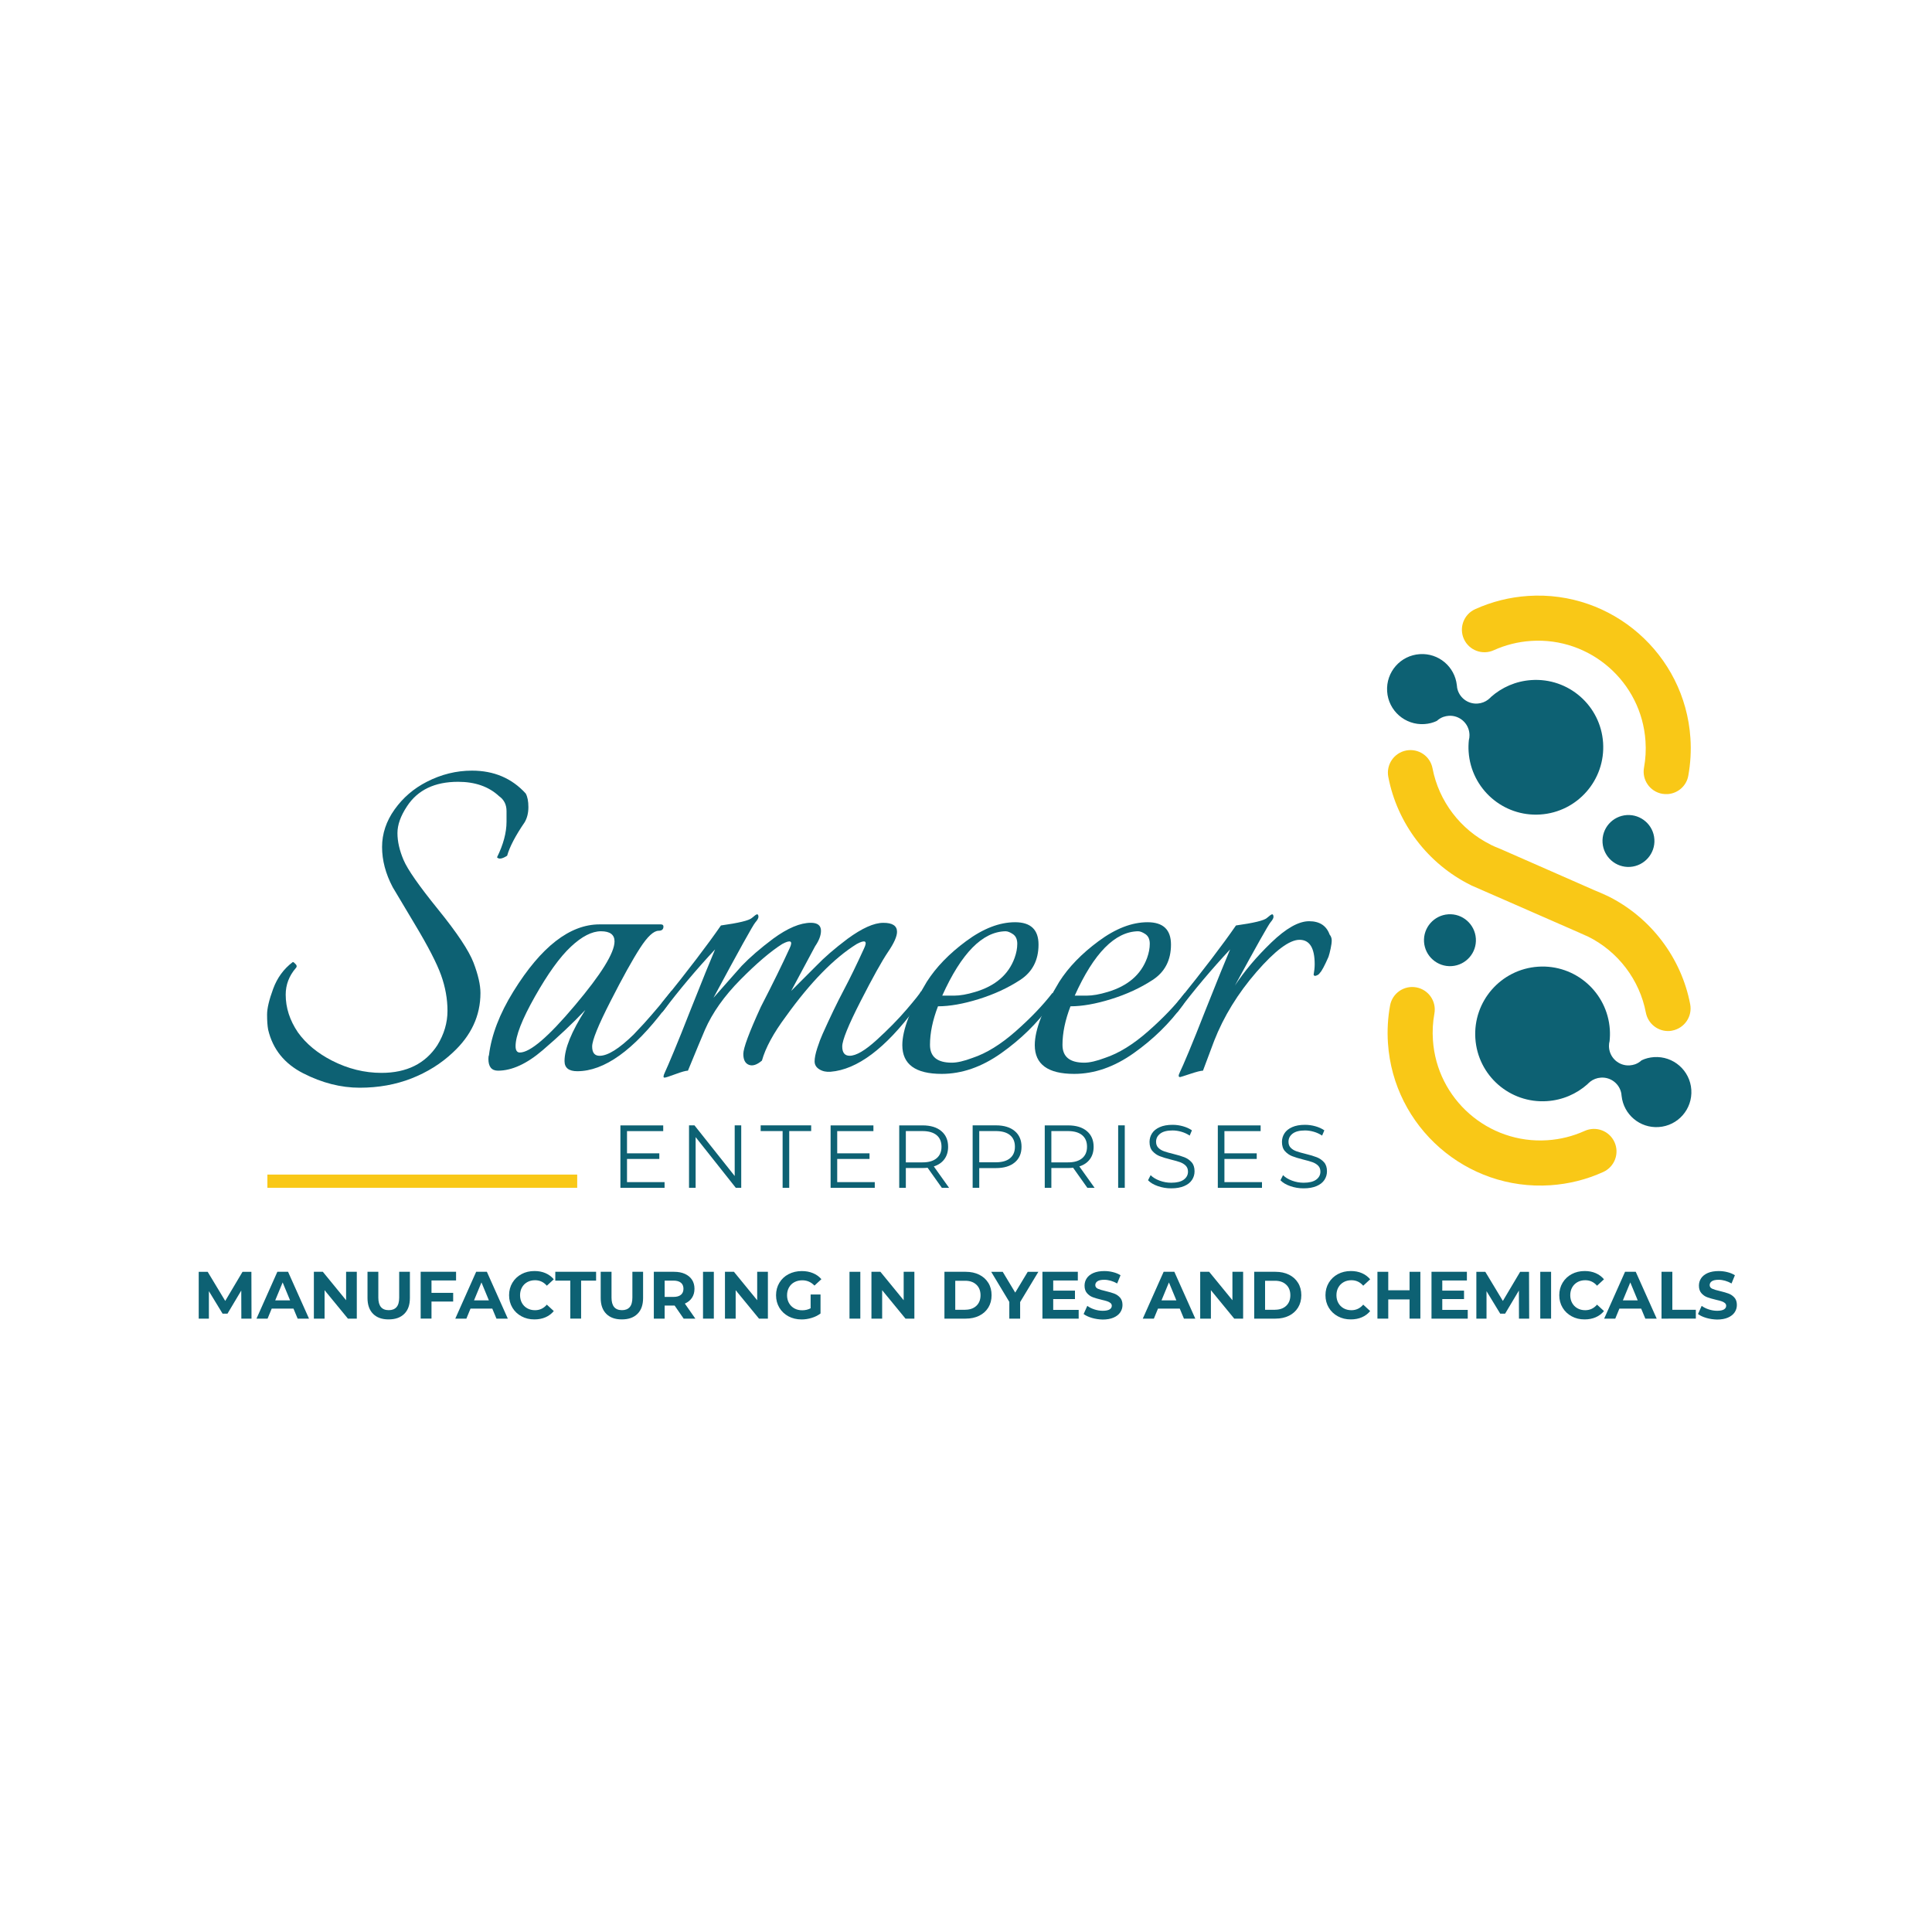 <?xml version="1.0" encoding="UTF-8"?> <svg xmlns="http://www.w3.org/2000/svg" xmlns:xlink="http://www.w3.org/1999/xlink" version="1.1" id="Layer_1" x="0px" y="0px" viewBox="0 0 500 500" style="enable-background:new 0 0 500 500;" xml:space="preserve"> <style type="text/css"> .st0{fill:#F9C817;} .st1{fill:#0D6173;} </style> <g> <path class="st0" d="M432.76,266.72c-0.22,0.05-0.46,0.09-0.7,0.1c-2.9,0.19-5.54-1.82-6.11-4.74c-1.61-8.48-7.21-15.87-15-19.71 l-0.25-0.11c-0.43-0.21-0.77-0.38-1.12-0.52c-0.19-0.08-0.36-0.14-0.54-0.21l-0.02-0.02l-0.33-0.15l-12.14-5.31l-0.81-0.36 l-12.46-5.45l-2.12-0.93l-0.37-0.16l-0.13-0.07c-11.1-5.49-19.07-15.96-21.37-28.03c-0.6-3.16,1.48-6.21,4.63-6.82 c3.2-0.61,6.23,1.47,6.82,4.63c1.63,8.49,7.23,15.87,15,19.71l0,0.02c0.02,0,0.02,0.02,0.04,0.02l0.21,0.1 c0.64,0.31,1.16,0.54,1.68,0.73l0.35,0.15l0.27,0.11l12.14,5.33l12.31,5.41l0.44,0.18l1.08,0.47l0,0.02l1.54,0.66l0.1,0.05 l0.15,0.06c11.1,5.47,19.07,15.94,21.37,28.02C438.02,263.06,435.94,266.11,432.76,266.72z"></path> <path class="st0" d="M431.6,205.51c-0.47,0.03-0.95,0-1.44-0.08c-3.17-0.58-5.27-3.61-4.69-6.78c0.41-2.24,0.54-4.55,0.38-6.86 c-1.02-15.31-14.31-26.94-29.62-25.92c-3.37,0.22-6.61,1.04-9.65,2.41c-2.93,1.33-6.39,0.03-7.72-2.9 c-1.33-2.93-0.03-6.39,2.9-7.72c4.32-1.96,8.92-3.11,13.69-3.43c21.73-1.45,40.59,15.06,42.03,36.79c0.22,3.27,0.03,6.54-0.55,9.73 C436.46,203.42,434.2,205.34,431.6,205.51z"></path> <path class="st1" d="M428.15,217.2c0.25,3.69-2.57,6.9-6.26,7.15c-3.71,0.25-6.9-2.57-7.15-6.26c-0.25-3.71,2.55-6.9,6.26-7.15 C424.69,210.7,427.91,213.49,428.15,217.2z"></path> <path class="st1" d="M414.88,192.22c0.64,9.61-6.62,17.93-16.25,18.57c-9.61,0.64-17.91-6.64-18.55-16.25 c-0.07-1.02-0.04-2.02,0.06-3c0.1-0.4,0.17-0.8,0.16-1.23c0.01-0.11,0-0.24-0.01-0.37c-0.18-2.77-2.59-4.88-5.36-4.69 c-0.48,0.03-0.94,0.14-1.38,0.28c-0.64,0.23-1.2,0.58-1.69,1.03c-0.98,0.48-2.06,0.75-3.22,0.83c-5.01,0.33-9.32-3.46-9.65-8.45 c-0.33-5.01,3.44-9.32,8.45-9.65c4.86-0.32,9.06,3.23,9.59,8.04c0.03,0.13,0.04,0.28,0.05,0.41l0.01,0.17 c0.43,2.52,2.7,4.35,5.31,4.17c1.04-0.07,1.99-0.45,2.75-1.04c0.05-0.04,0.12-0.1,0.18-0.16c0.12-0.12,0.25-0.24,0.39-0.34 l0.14-0.16c2.81-2.49,6.42-4.11,10.46-4.38C405.94,175.35,414.24,182.61,414.88,192.22z"></path> <g> <path class="st0" d="M414.25,231.11l0-0.02l-1.08-0.47l0.25,0.1c0.73,0.29,1.56,0.64,2.37,1.06L414.25,231.11z"></path> <path class="st0" d="M401.23,306.74c-21.73,1.45-40.59-15.06-42.03-36.79c-0.22-3.27-0.03-6.54,0.55-9.73 c0.58-3.17,3.61-5.27,6.78-4.69c3.17,0.58,5.27,3.61,4.69,6.78c-0.41,2.24-0.54,4.55-0.38,6.86 c1.02,15.31,14.31,26.94,29.62,25.92c3.37-0.22,6.61-1.04,9.65-2.41c2.95-1.33,6.39-0.03,7.72,2.9c1.33,2.93,0.03,6.39-2.9,7.72 C410.61,305.27,406,306.42,401.23,306.74z"></path> <polygon class="st0" points="409.02,241.52 409.04,241.53 396.55,236.06 408.69,241.37 "></polygon> <path class="st0" d="M410.69,242.27l-1.66-0.73c0.17,0.06,0.34,0.13,0.54,0.21C409.92,241.89,410.27,242.05,410.69,242.27z"></path> </g> <path class="st1" d="M368.54,243.77c-0.25-3.69,2.57-6.9,6.26-7.15c3.71-0.25,6.9,2.57,7.15,6.26c0.25,3.71-2.55,6.9-6.26,7.15 C372,250.27,368.79,247.47,368.54,243.77z"></path> <path class="st1" d="M381.82,268.75c-0.64-9.61,6.62-17.93,16.25-18.57c9.61-0.64,17.91,6.64,18.55,16.25 c0.07,1.02,0.04,2.02-0.06,3c-0.1,0.4-0.17,0.8-0.16,1.23c-0.01,0.11,0,0.24,0.01,0.37c0.18,2.77,2.59,4.88,5.36,4.69 c0.48-0.03,0.94-0.14,1.38-0.28c0.64-0.23,1.2-0.58,1.69-1.03c0.98-0.48,2.06-0.75,3.22-0.83c5.01-0.33,9.32,3.46,9.65,8.45 c0.33,5.01-3.44,9.32-8.45,9.65c-4.86,0.32-9.06-3.23-9.59-8.04c-0.03-0.13-0.04-0.28-0.05-0.41l-0.01-0.17 c-0.43-2.52-2.7-4.35-5.31-4.17c-1.04,0.07-1.99,0.45-2.75,1.04c-0.05,0.04-0.12,0.1-0.18,0.16c-0.12,0.12-0.25,0.24-0.39,0.34 l-0.14,0.16c-2.81,2.49-6.42,4.11-10.46,4.38C390.76,285.62,382.46,278.36,381.82,268.75z"></path> <g> <g> <path class="st1" d="M131.09,212.65v-2.75c0-1.65-0.64-2.94-1.93-3.85c-2.66-2.48-6.2-3.72-10.6-3.72 c-6.06,0-10.46,2.11-13.22,6.33c-1.65,2.48-2.48,4.8-2.48,6.95c0,2.16,0.53,4.48,1.58,6.95c1.05,2.48,4.04,6.75,8.95,12.81 c4.91,6.06,7.96,10.65,9.16,13.77c1.19,3.12,1.79,5.74,1.79,7.85c0,5.88-2.39,11.02-7.16,15.42c-3.03,2.85-6.59,5.07-10.67,6.68 c-4.09,1.6-8.56,2.41-13.42,2.41c-4.87,0-9.73-1.24-14.6-3.72c-4.87-2.48-7.9-6.24-9.09-11.29c-0.19-1.01-0.28-2.32-0.28-3.92 c0-1.6,0.53-3.83,1.58-6.68c1.05-2.84,2.73-5.14,5.03-6.88c0.09-0.09,0.28,0,0.55,0.28c0.55,0.46,0.64,0.87,0.28,1.24 c-1.74,2.02-2.62,4.32-2.62,6.88c0,3.4,1.05,6.66,3.17,9.78c2.11,2.94,5.05,5.37,8.81,7.3c4.13,2.11,8.4,3.17,12.81,3.17 c6.52,0,11.34-2.39,14.46-7.16c1.74-2.84,2.62-5.8,2.62-8.88c0-3.07-0.55-6.15-1.65-9.23c-1.1-3.07-3.37-7.48-6.82-13.22 c-3.44-5.74-5.35-8.93-5.71-9.57c-1.84-3.49-2.75-6.95-2.75-10.4c0-3.44,1.08-6.68,3.24-9.71c2.16-3.03,4.93-5.42,8.33-7.16 c3.76-1.93,7.66-2.89,11.7-2.89c5.69,0,10.33,1.98,13.91,5.92c0.46,0.83,0.69,2,0.69,3.51c0,1.51-0.32,2.82-0.96,3.92 c-2.39,3.49-3.9,6.38-4.54,8.67c-1.29,0.83-2.16,0.96-2.62,0.41C130.26,218.57,131.09,215.5,131.09,212.65z"></path> <path class="st1" d="M173.77,256.44c0.18,0.19,0.28,0.55,0.28,1.1c0,0.55-0.64,1.7-1.93,3.44 c-8.17,10.83-15.74,16.25-22.72,16.25c-2.2,0-3.3-0.87-3.3-2.62c0-3.21,1.79-7.62,5.37-13.22c-3.21,3.4-6.88,6.86-11.02,10.4 c-4.13,3.54-7.99,5.3-11.57,5.3c-1.65,0-2.48-1.01-2.48-3.03c0-0.46,0.04-0.78,0.14-0.96c0.64-5.23,2.75-10.74,6.33-16.52 c7.16-11.57,14.6-17.35,22.31-17.35h15.83c0.46,0,0.69,0.19,0.69,0.55c0,0.74-0.41,1.1-1.24,1.1c-1.29,0-2.89,1.49-4.82,4.48 c-1.93,2.98-4.48,7.57-7.64,13.77c-3.17,6.2-4.75,10.1-4.75,11.7c0,1.61,0.64,2.41,1.93,2.41c2.11,0,5.05-1.83,8.81-5.51 c2.02-2.11,3.53-3.76,4.54-4.96c1.01-1.19,1.67-1.97,2-2.34C170.85,260.06,171.93,258.73,173.77,256.44z M159.04,243.63 c0-1.74-1.17-2.62-3.51-2.62c-2.34,0-4.94,1.33-7.78,3.99c-2.85,2.66-5.94,6.95-9.29,12.87c-3.35,5.92-5.03,10.21-5.03,12.87 c0,1.1,0.37,1.65,1.1,1.65c2.66,0,7.41-4.06,14.25-12.19C155.62,252.1,159.04,246.57,159.04,243.63z"></path> <path class="st1" d="M232.15,241.15c0,1.19-0.78,2.94-2.34,5.23c-1.56,2.3-3.92,6.54-7.09,12.74c-3.17,6.2-4.75,10.1-4.75,11.7 c0,1.61,0.64,2.41,1.93,2.41c1.65,0,3.97-1.35,6.95-4.06c2.98-2.71,5.58-5.35,7.78-7.92c2.2-2.57,3.44-4.13,3.72-4.68 c0.18,0.28,0.28,0.69,0.28,1.24c0,0.55-0.6,1.61-1.79,3.17c-7.71,10.37-15.01,15.83-21.89,16.39c-1.1,0.09-2.07-0.12-2.89-0.62 s-1.24-1.19-1.24-2.07c0-0.87,0.23-2.02,0.69-3.44c0.46-1.42,0.92-2.64,1.38-3.65c1.93-4.31,3.74-8.08,5.44-11.29 c1.7-3.21,3.46-6.84,5.3-10.88c0.92-1.93,0.28-2.29-1.93-1.1c-5.88,3.67-11.98,9.91-18.31,18.73c-3.21,4.32-5.28,8.12-6.2,11.43 c-1.29,1.1-2.41,1.47-3.37,1.1c-0.96-0.37-1.45-1.31-1.45-2.82s1.51-5.58,4.54-12.19c3.12-6.06,5.6-11.11,7.44-15.15 c0.92-1.93,0.28-2.29-1.93-1.1c-3.03,1.93-6.63,5-10.81,9.23c-4.18,4.22-7.23,8.54-9.16,12.94c-0.83,1.93-2.3,5.46-4.41,10.6 c-0.55,0-1.63,0.3-3.24,0.9c-1.61,0.6-2.55,0.9-2.82,0.9c-0.37,0-0.34-0.44,0.07-1.31c0.41-0.87,1.19-2.69,2.34-5.44 c1.15-2.75,2.55-6.24,4.2-10.46c3.21-8.08,5.37-13.4,6.47-15.97c-4.87,5.23-9.27,10.46-13.22,15.7 c-0.64,0.92-0.96,0.83-0.96-0.28c0-0.73,0.23-1.38,0.69-1.93c6.52-8.08,11.52-14.64,15.01-19.69c4.59-0.64,7.25-1.28,7.99-1.93 c0.73-0.64,1.19-0.96,1.38-0.96c0.18,0,0.3,0.19,0.34,0.55c0.04,0.37-0.23,0.9-0.83,1.58c-0.6,0.69-4.2,7.18-10.81,19.48 c0.55-0.64,2.98-3.39,7.3-8.26c2.11-2.2,4.82-4.54,8.12-7.02c3.76-2.75,7.02-4.13,9.78-4.13c1.74,0,2.62,0.69,2.62,2.07 c0,1.19-0.51,2.53-1.51,3.99l-6.2,11.57l6.47-6.47c2.11-2.2,4.82-4.54,8.12-7.02c3.76-2.75,6.84-4.13,9.23-4.13 C230.96,238.81,232.15,239.59,232.15,241.15z"></path> <path class="st1" d="M242.75,260.43c-1.38,3.58-2.07,6.91-2.07,9.98c0,3.08,1.88,4.61,5.65,4.61c1.38,0,3.17-0.41,5.37-1.24 c3.58-1.19,7.3-3.49,11.15-6.88c3.86-3.4,7.02-6.7,9.5-9.91c0.28,0.28,0.41,0.64,0.41,1.1c0,0.46-0.32,1.15-0.96,2.07 c-3.4,4.68-7.62,8.81-12.67,12.39c-5.05,3.58-10.19,5.37-15.42,5.37c-6.79,0-10.19-2.48-10.19-7.44c0-3.95,2.11-9.41,6.33-16.39 c2.39-3.76,5.78-7.27,10.19-10.53c4.41-3.26,8.63-4.89,12.67-4.89c4.04,0,6.06,1.93,6.06,5.78c0,4.04-1.58,7.09-4.75,9.16 c-3.17,2.07-6.75,3.72-10.74,4.96C249.29,259.81,245.78,260.43,242.75,260.43z M243.85,257.67c0.55,0,1.58,0,3.1,0 s3.33-0.32,5.44-0.96c5.23-1.56,8.63-4.5,10.19-8.81c0.46-1.28,0.69-2.5,0.69-3.65c0-1.15-0.37-1.97-1.1-2.48 c-0.74-0.5-1.38-0.76-1.93-0.76C254.27,241.11,248.81,246.66,243.85,257.67z"></path> <path class="st1" d="M277.04,260.43c-1.38,3.58-2.07,6.91-2.07,9.98c0,3.08,1.88,4.61,5.64,4.61c1.38,0,3.17-0.41,5.37-1.24 c3.58-1.19,7.3-3.49,11.15-6.88c3.86-3.4,7.02-6.7,9.5-9.91c0.28,0.28,0.41,0.64,0.41,1.1c0,0.46-0.32,1.15-0.96,2.07 c-3.4,4.68-7.62,8.81-12.67,12.39c-5.05,3.58-10.19,5.37-15.42,5.37c-6.79,0-10.19-2.48-10.19-7.44c0-3.95,2.11-9.41,6.33-16.39 c2.39-3.76,5.78-7.27,10.19-10.53c4.41-3.26,8.63-4.89,12.67-4.89c4.04,0,6.06,1.93,6.06,5.78c0,4.04-1.58,7.09-4.75,9.16 s-6.75,3.72-10.74,4.96C283.58,259.81,280.07,260.43,277.04,260.43z M278.14,257.67c0.55,0,1.58,0,3.1,0s3.33-0.32,5.44-0.96 c5.23-1.56,8.63-4.5,10.19-8.81c0.46-1.28,0.69-2.5,0.69-3.65c0-1.15-0.37-1.97-1.1-2.48c-0.74-0.5-1.38-0.76-1.93-0.76 C288.56,241.11,283.09,246.66,278.14,257.67z"></path> <path class="st1" d="M340.24,249.55c0-4.22-1.31-6.33-3.92-6.33s-6.33,2.78-11.15,8.33c-4.82,5.56-8.47,11.5-10.95,17.83 l-2.89,7.71c-0.55,0-1.65,0.28-3.3,0.83s-2.53,0.83-2.62,0.83c-0.46,0-0.48-0.41-0.07-1.24s1.19-2.62,2.34-5.37 c1.15-2.75,2.55-6.24,4.2-10.46c3.21-8.08,5.37-13.4,6.47-15.97c-4.87,5.23-9.27,10.46-13.22,15.7 c-0.64,0.92-0.96,0.83-0.96-0.28c0-0.73,0.23-1.38,0.69-1.93c6.52-8.08,11.52-14.64,15.01-19.69c4.59-0.64,7.25-1.28,7.99-1.93 c0.73-0.64,1.19-0.96,1.38-0.96c0.18,0,0.3,0.19,0.34,0.55c0.05,0.37-0.21,0.87-0.76,1.51c-0.55,0.64-3.63,6.11-9.23,16.39 c2.48-3.76,5.62-7.48,9.43-11.15c3.81-3.67,7.07-5.51,9.78-5.51c2.71,0,4.47,1.15,5.3,3.44c0.37,0.46,0.55,0.96,0.55,1.51 s-0.09,1.26-0.28,2.13c-0.18,0.87-0.37,1.58-0.55,2.13c-1.01,2.3-1.74,3.67-2.2,4.13c-0.28,0.46-0.74,0.74-1.38,0.83 c-0.09-0.09-0.18-0.18-0.28-0.28C340.14,251.3,340.24,250.38,340.24,249.55z"></path> </g> <g> <path class="st1" d="M171.99,305.93v1.48h-11.43v-16.16h11.08v1.48h-9.37v5.75h8.36v1.45h-8.36v6H171.99z"></path> <path class="st1" d="M191.83,291.24v16.16h-1.41l-10.39-13.11v13.11h-1.71v-16.16h1.41l10.41,13.11v-13.11H191.83z"></path> <path class="st1" d="M202.54,292.72h-5.68v-1.48h13.07v1.48h-5.68v14.69h-1.71V292.72z"></path> <path class="st1" d="M226.39,305.93v1.48h-11.43v-16.16h11.08v1.48h-9.37v5.75h8.36v1.45h-8.36v6H226.39z"></path> <path class="st1" d="M243.75,307.41l-3.69-5.2c-0.42,0.05-0.85,0.07-1.29,0.07h-4.34v5.13h-1.71v-16.16h6.05 c2.06,0,3.68,0.49,4.85,1.48c1.17,0.99,1.75,2.34,1.75,4.06c0,1.26-0.32,2.33-0.96,3.2c-0.64,0.87-1.55,1.5-2.74,1.88l3.95,5.54 H243.75z M242.39,299.76c0.85-0.71,1.27-1.7,1.27-2.98c0-1.31-0.42-2.31-1.27-3.01c-0.85-0.7-2.07-1.05-3.67-1.05h-4.29v8.1h4.29 C240.32,300.83,241.54,300.47,242.39,299.76z"></path> <path class="st1" d="M262.62,292.72c1.17,0.99,1.75,2.34,1.75,4.06c0,1.72-0.58,3.07-1.75,4.05s-2.79,1.47-4.85,1.47h-4.34v5.1 h-1.71v-16.16h6.05C259.83,291.24,261.45,291.74,262.62,292.72z M261.39,299.75c0.85-0.7,1.27-1.69,1.27-2.97 c0-1.31-0.42-2.31-1.27-3.01c-0.85-0.7-2.07-1.05-3.67-1.05h-4.29v8.08h4.29C259.32,300.8,260.55,300.45,261.39,299.75z"></path> <path class="st1" d="M281.41,307.41l-3.69-5.2c-0.42,0.05-0.85,0.07-1.29,0.07h-4.34v5.13h-1.71v-16.16h6.05 c2.06,0,3.68,0.49,4.85,1.48c1.17,0.99,1.75,2.34,1.75,4.06c0,1.26-0.32,2.33-0.96,3.2c-0.64,0.87-1.55,1.5-2.74,1.88l3.95,5.54 H281.41z M280.05,299.76c0.85-0.71,1.27-1.7,1.27-2.98c0-1.31-0.42-2.31-1.27-3.01c-0.85-0.7-2.07-1.05-3.67-1.05h-4.29v8.1h4.29 C277.98,300.83,279.2,300.47,280.05,299.76z"></path> <path class="st1" d="M289.38,291.24h1.71v16.16h-1.71V291.24z"></path> <path class="st1" d="M299.66,306.97c-1.1-0.38-1.95-0.89-2.55-1.52l0.67-1.32c0.58,0.59,1.36,1.06,2.33,1.42 c0.97,0.36,1.97,0.54,3,0.54c1.45,0,2.53-0.27,3.25-0.8c0.72-0.53,1.09-1.22,1.09-2.07c0-0.65-0.2-1.16-0.59-1.55 s-0.87-0.68-1.44-0.89c-0.57-0.21-1.36-0.43-2.38-0.68c-1.22-0.31-2.19-0.6-2.91-0.89c-0.72-0.28-1.34-0.72-1.86-1.3 s-0.77-1.38-0.77-2.38c0-0.82,0.22-1.56,0.65-2.23c0.43-0.67,1.09-1.2,1.99-1.6c0.89-0.4,2-0.6,3.32-0.6 c0.92,0,1.83,0.13,2.71,0.38c0.89,0.25,1.65,0.6,2.3,1.05l-0.58,1.36c-0.68-0.45-1.4-0.78-2.17-1s-1.52-0.33-2.26-0.33 c-1.42,0-2.48,0.27-3.2,0.82s-1.07,1.25-1.07,2.11c0,0.65,0.2,1.17,0.59,1.56s0.88,0.69,1.48,0.9s1.39,0.44,2.39,0.68 c1.19,0.29,2.14,0.58,2.88,0.87c0.73,0.29,1.35,0.72,1.86,1.29s0.76,1.36,0.76,2.34c0,0.82-0.22,1.56-0.66,2.23 c-0.44,0.67-1.11,1.2-2.02,1.59s-2.02,0.59-3.35,0.59C301.92,307.55,300.76,307.35,299.66,306.97z"></path> <path class="st1" d="M326.6,305.93v1.48h-11.43v-16.16h11.08v1.48h-9.37v5.75h8.36v1.45h-8.36v6H326.6z"></path> <path class="st1" d="M333.93,306.97c-1.1-0.38-1.95-0.89-2.55-1.52l0.67-1.32c0.58,0.59,1.36,1.06,2.33,1.42 c0.97,0.36,1.97,0.54,3,0.54c1.45,0,2.53-0.27,3.25-0.8c0.72-0.53,1.09-1.22,1.09-2.07c0-0.65-0.2-1.16-0.59-1.55 s-0.87-0.68-1.44-0.89c-0.57-0.21-1.36-0.43-2.38-0.68c-1.22-0.31-2.19-0.6-2.91-0.89c-0.72-0.28-1.34-0.72-1.86-1.3 s-0.77-1.38-0.77-2.38c0-0.82,0.22-1.56,0.65-2.23c0.43-0.67,1.09-1.2,1.99-1.6c0.89-0.4,2-0.6,3.32-0.6 c0.92,0,1.83,0.13,2.71,0.38c0.89,0.25,1.65,0.6,2.3,1.05l-0.58,1.36c-0.68-0.45-1.4-0.78-2.17-1s-1.52-0.33-2.26-0.33 c-1.42,0-2.48,0.27-3.2,0.82s-1.07,1.25-1.07,2.11c0,0.65,0.2,1.17,0.59,1.56s0.88,0.69,1.48,0.9s1.39,0.44,2.39,0.68 c1.19,0.29,2.14,0.58,2.88,0.87c0.73,0.29,1.35,0.72,1.86,1.29s0.76,1.36,0.76,2.34c0,0.82-0.22,1.56-0.66,2.23 c-0.44,0.67-1.11,1.2-2.02,1.59s-2.02,0.59-3.35,0.59C336.18,307.55,335.03,307.35,333.93,306.97z"></path> </g> </g> <rect x="69.2" y="303.98" class="st0" width="80.18" height="3.42"></rect> <g> <path class="st1" d="M62.46,341.26l-0.02-7.27l-3.57,5.99h-1.26l-3.55-5.83v7.12h-2.63v-12.12h2.32l4.54,7.53l4.47-7.53h2.3 l0.03,12.12H62.46z"></path> <path class="st1" d="M75.95,338.66h-5.63l-1.07,2.6h-2.87l5.4-12.12h2.77l5.42,12.12h-2.94L75.95,338.66z M75.07,336.53 l-1.92-4.64l-1.92,4.64H75.07z"></path> <path class="st1" d="M92.34,329.14v12.12h-2.3L84,333.9v7.36h-2.77v-12.12h2.32l6.02,7.36v-7.36H92.34z"></path> <path class="st1" d="M96.56,340.03c-0.96-0.96-1.45-2.33-1.45-4.1v-6.79h2.8v6.68c0,2.17,0.9,3.25,2.7,3.25 c0.88,0,1.55-0.26,2.01-0.79c0.46-0.52,0.69-1.35,0.69-2.47v-6.68h2.77v6.79c0,1.78-0.48,3.15-1.45,4.1 c-0.96,0.96-2.31,1.44-4.04,1.44C98.87,341.47,97.52,340.99,96.56,340.03z"></path> <path class="st1" d="M111.67,331.39v3.2h5.61v2.25h-5.61v4.41h-2.8v-12.12h9.16v2.25H111.67z"></path> <path class="st1" d="M127.4,338.66h-5.63l-1.07,2.6h-2.87l5.4-12.12H126l5.42,12.12h-2.94L127.4,338.66z M126.52,336.53 l-1.92-4.64l-1.92,4.64H126.52z"></path> <path class="st1" d="M134.96,340.66c-1-0.54-1.78-1.28-2.35-2.23s-0.86-2.03-0.86-3.23c0-1.2,0.29-2.28,0.86-3.23 s1.36-1.7,2.35-2.23c1-0.54,2.12-0.8,3.37-0.8c1.05,0,2,0.18,2.85,0.55c0.85,0.37,1.56,0.9,2.14,1.59l-1.8,1.66 c-0.82-0.95-1.84-1.42-3.05-1.42c-0.75,0-1.42,0.16-2.01,0.49c-0.59,0.33-1.05,0.79-1.38,1.38c-0.33,0.59-0.49,1.26-0.49,2.01 c0,0.75,0.16,1.42,0.49,2.01c0.33,0.59,0.79,1.05,1.38,1.38c0.59,0.33,1.26,0.49,2.01,0.49c1.21,0,2.23-0.48,3.05-1.44l1.8,1.66 c-0.58,0.7-1.29,1.24-2.15,1.61c-0.85,0.37-1.81,0.55-2.86,0.55C137.07,341.47,135.96,341.2,134.96,340.66z"></path> <path class="st1" d="M147.59,331.43h-3.88v-2.29h10.56v2.29h-3.88v9.83h-2.8V331.43z"></path> <path class="st1" d="M156.91,340.03c-0.96-0.96-1.45-2.33-1.45-4.1v-6.79h2.8v6.68c0,2.17,0.9,3.25,2.7,3.25 c0.88,0,1.55-0.26,2.01-0.79c0.46-0.52,0.69-1.35,0.69-2.47v-6.68h2.77v6.79c0,1.78-0.48,3.15-1.45,4.1 c-0.96,0.96-2.31,1.44-4.04,1.44C159.22,341.47,157.88,340.99,156.91,340.03z"></path> <path class="st1" d="M176.93,341.26l-2.34-3.38h-0.14h-2.44v3.38h-2.8v-12.12h5.25c1.07,0,2.01,0.18,2.8,0.54 c0.79,0.36,1.4,0.87,1.83,1.52c0.43,0.66,0.64,1.44,0.64,2.34c0,0.9-0.22,1.68-0.65,2.33c-0.43,0.65-1.05,1.15-1.84,1.5l2.72,3.9 H176.93z M176.22,331.97c-0.44-0.36-1.08-0.55-1.92-0.55h-2.29v4.22h2.29c0.84,0,1.48-0.18,1.92-0.55 c0.44-0.37,0.66-0.89,0.66-1.56C176.88,332.86,176.66,332.33,176.22,331.97z"></path> <path class="st1" d="M181.94,329.14h2.8v12.12h-2.8V329.14z"></path> <path class="st1" d="M198.73,329.14v12.12h-2.3l-6.04-7.36v7.36h-2.77v-12.12h2.32l6.02,7.36v-7.36H198.73z"></path> <path class="st1" d="M209.79,335.01h2.56v4.92c-0.66,0.5-1.42,0.88-2.29,1.14c-0.87,0.27-1.74,0.4-2.61,0.4 c-1.26,0-2.39-0.27-3.39-0.8c-1-0.54-1.79-1.28-2.36-2.23s-0.86-2.03-0.86-3.23c0-1.2,0.29-2.28,0.86-3.23s1.36-1.7,2.38-2.23 s2.16-0.8,3.43-0.8c1.06,0,2.03,0.18,2.89,0.54c0.87,0.36,1.59,0.88,2.18,1.56l-1.8,1.66c-0.87-0.91-1.91-1.37-3.13-1.37 c-0.77,0-1.46,0.16-2.06,0.48c-0.6,0.32-1.07,0.78-1.4,1.37c-0.33,0.59-0.5,1.26-0.5,2.03c0,0.75,0.17,1.42,0.5,2.01 c0.33,0.59,0.8,1.05,1.39,1.38c0.59,0.33,1.27,0.49,2.03,0.49c0.81,0,1.53-0.17,2.18-0.52V335.01z"></path> <path class="st1" d="M219.85,329.14h2.8v12.12h-2.8V329.14z"></path> <path class="st1" d="M236.64,329.14v12.12h-2.3l-6.04-7.36v7.36h-2.77v-12.12h2.32l6.02,7.36v-7.36H236.64z"></path> <path class="st1" d="M244.42,329.14h5.51c1.32,0,2.48,0.25,3.49,0.75c1.01,0.5,1.79,1.21,2.36,2.12c0.56,0.91,0.84,1.97,0.84,3.19 c0,1.21-0.28,2.27-0.84,3.19c-0.56,0.91-1.35,1.62-2.36,2.12c-1.01,0.5-2.17,0.75-3.49,0.75h-5.51V329.14z M249.78,338.96 c1.21,0,2.18-0.34,2.9-1.01c0.72-0.68,1.08-1.59,1.08-2.74c0-1.15-0.36-2.07-1.08-2.74c-0.72-0.68-1.69-1.01-2.9-1.01h-2.56v7.51 H249.78z"></path> <path class="st1" d="M264.01,336.97v4.29h-2.8v-4.33l-4.69-7.79h2.98l3.24,5.38l3.24-5.38h2.75L264.01,336.97z"></path> <path class="st1" d="M279.16,339.01v2.25h-9.38v-12.12h9.16v2.25h-6.37v2.63h5.63v2.18h-5.63v2.8H279.16z"></path> <path class="st1" d="M282.6,341.08c-0.89-0.26-1.61-0.6-2.16-1.01l0.95-2.11c0.52,0.38,1.14,0.69,1.85,0.92 c0.72,0.23,1.43,0.35,2.15,0.35c0.8,0,1.38-0.12,1.77-0.35c0.38-0.24,0.57-0.55,0.57-0.94c0-0.29-0.11-0.53-0.34-0.72 c-0.22-0.19-0.51-0.34-0.87-0.46c-0.35-0.12-0.83-0.24-1.43-0.38c-0.92-0.22-1.68-0.44-2.27-0.66s-1.09-0.57-1.51-1.06 c-0.42-0.48-0.63-1.13-0.63-1.94c0-0.7,0.19-1.34,0.57-1.91s0.95-1.02,1.72-1.36c0.77-0.33,1.71-0.5,2.81-0.5 c0.77,0,1.53,0.09,2.27,0.28c0.74,0.18,1.38,0.45,1.94,0.8l-0.87,2.13c-1.12-0.63-2.24-0.95-3.36-0.95 c-0.79,0-1.37,0.13-1.74,0.38s-0.56,0.59-0.56,1s0.22,0.72,0.65,0.93c0.43,0.2,1.09,0.4,1.98,0.6c0.92,0.22,1.68,0.44,2.27,0.66 c0.59,0.22,1.09,0.57,1.51,1.04c0.42,0.47,0.63,1.11,0.63,1.92c0,0.69-0.19,1.32-0.58,1.9s-0.97,1.02-1.74,1.36 c-0.77,0.33-1.71,0.5-2.82,0.5C284.42,341.47,283.49,341.34,282.6,341.08z"></path> <path class="st1" d="M305.32,338.66h-5.63l-1.07,2.6h-2.87l5.4-12.12h2.77l5.42,12.12h-2.94L305.32,338.66z M304.44,336.53 l-1.92-4.64l-1.92,4.64H304.44z"></path> <path class="st1" d="M321.72,329.14v12.12h-2.3l-6.04-7.36v7.36h-2.77v-12.12h2.32l6.02,7.36v-7.36H321.72z"></path> <path class="st1" d="M324.59,329.14h5.51c1.32,0,2.48,0.25,3.49,0.75c1.01,0.5,1.79,1.21,2.35,2.12s0.84,1.97,0.84,3.19 c0,1.21-0.28,2.27-0.84,3.19c-0.56,0.91-1.34,1.62-2.35,2.12c-1.01,0.5-2.17,0.75-3.49,0.75h-5.51V329.14z M329.96,338.96 c1.21,0,2.18-0.34,2.9-1.01c0.72-0.68,1.08-1.59,1.08-2.74c0-1.15-0.36-2.07-1.08-2.74c-0.72-0.68-1.69-1.01-2.9-1.01h-2.56v7.51 H329.96z"></path> <path class="st1" d="M346.24,340.66c-1-0.54-1.78-1.28-2.35-2.23s-0.86-2.03-0.86-3.23c0-1.2,0.29-2.28,0.86-3.23 s1.36-1.7,2.35-2.23s2.12-0.8,3.37-0.8c1.05,0,2,0.18,2.85,0.55c0.85,0.37,1.56,0.9,2.14,1.59l-1.8,1.66 c-0.82-0.95-1.83-1.42-3.05-1.42c-0.75,0-1.42,0.16-2.01,0.49c-0.59,0.33-1.05,0.79-1.38,1.38c-0.33,0.59-0.49,1.26-0.49,2.01 c0,0.75,0.16,1.42,0.49,2.01c0.33,0.59,0.79,1.05,1.38,1.38c0.59,0.33,1.26,0.49,2.01,0.49c1.21,0,2.23-0.48,3.05-1.44l1.8,1.66 c-0.58,0.7-1.29,1.24-2.15,1.61c-0.85,0.37-1.81,0.55-2.86,0.55C348.35,341.47,347.24,341.2,346.24,340.66z"></path> <path class="st1" d="M367.59,329.14v12.12h-2.8v-4.97h-5.51v4.97h-2.8v-12.12h2.8v4.78h5.51v-4.78H367.59z"></path> <path class="st1" d="M379.85,339.01v2.25h-9.38v-12.12h9.16v2.25h-6.37v2.63h5.63v2.18h-5.63v2.8H379.85z"></path> <path class="st1" d="M393.11,341.26l-0.02-7.27l-3.57,5.99h-1.26l-3.55-5.83v7.12h-2.63v-12.12h2.32l4.54,7.53l4.47-7.53h2.3 l0.04,12.12H393.11z"></path> <path class="st1" d="M398.62,329.14h2.8v12.12h-2.8V329.14z"></path> <path class="st1" d="M406.75,340.66c-1-0.54-1.78-1.28-2.35-2.23s-0.86-2.03-0.86-3.23c0-1.2,0.29-2.28,0.86-3.23 s1.36-1.7,2.35-2.23s2.12-0.8,3.37-0.8c1.05,0,2,0.18,2.85,0.55c0.85,0.37,1.56,0.9,2.14,1.59l-1.8,1.66 c-0.82-0.95-1.83-1.42-3.05-1.42c-0.75,0-1.42,0.16-2.01,0.49c-0.59,0.33-1.05,0.79-1.38,1.38c-0.33,0.59-0.49,1.26-0.49,2.01 c0,0.75,0.16,1.42,0.49,2.01c0.33,0.59,0.79,1.05,1.38,1.38c0.59,0.33,1.26,0.49,2.01,0.49c1.21,0,2.23-0.48,3.05-1.44l1.8,1.66 c-0.58,0.7-1.29,1.24-2.15,1.61c-0.85,0.37-1.81,0.55-2.86,0.55C408.86,341.47,407.74,341.2,406.75,340.66z"></path> <path class="st1" d="M424.73,338.66h-5.63l-1.07,2.6h-2.87l5.4-12.12h2.77l5.42,12.12h-2.94L424.73,338.66z M423.84,336.53 l-1.92-4.64l-1.92,4.64H423.84z"></path> <path class="st1" d="M430,329.14h2.8v9.83h6.08v2.29H430V329.14z"></path> <path class="st1" d="M441.6,341.08c-0.89-0.26-1.61-0.6-2.16-1.01l0.95-2.11c0.52,0.38,1.14,0.69,1.85,0.92 c0.72,0.23,1.43,0.35,2.15,0.35c0.8,0,1.38-0.12,1.77-0.35c0.38-0.24,0.57-0.55,0.57-0.94c0-0.29-0.11-0.53-0.34-0.72 c-0.22-0.19-0.51-0.34-0.87-0.46c-0.35-0.12-0.83-0.24-1.43-0.38c-0.92-0.22-1.68-0.44-2.27-0.66s-1.09-0.57-1.51-1.06 c-0.42-0.48-0.63-1.13-0.63-1.94c0-0.7,0.19-1.34,0.57-1.91s0.95-1.02,1.72-1.36c0.77-0.33,1.71-0.5,2.81-0.5 c0.77,0,1.53,0.09,2.27,0.28c0.74,0.18,1.38,0.45,1.94,0.8l-0.87,2.13c-1.12-0.63-2.24-0.95-3.36-0.95 c-0.79,0-1.37,0.13-1.74,0.38s-0.56,0.59-0.56,1s0.22,0.72,0.65,0.93c0.43,0.2,1.09,0.4,1.98,0.6c0.92,0.22,1.68,0.44,2.27,0.66 c0.59,0.22,1.09,0.57,1.51,1.04c0.42,0.47,0.63,1.11,0.63,1.92c0,0.69-0.19,1.32-0.58,1.9s-0.97,1.02-1.74,1.36 c-0.77,0.33-1.71,0.5-2.82,0.5C443.42,341.47,442.49,341.34,441.6,341.08z"></path> </g> </g> </svg> 